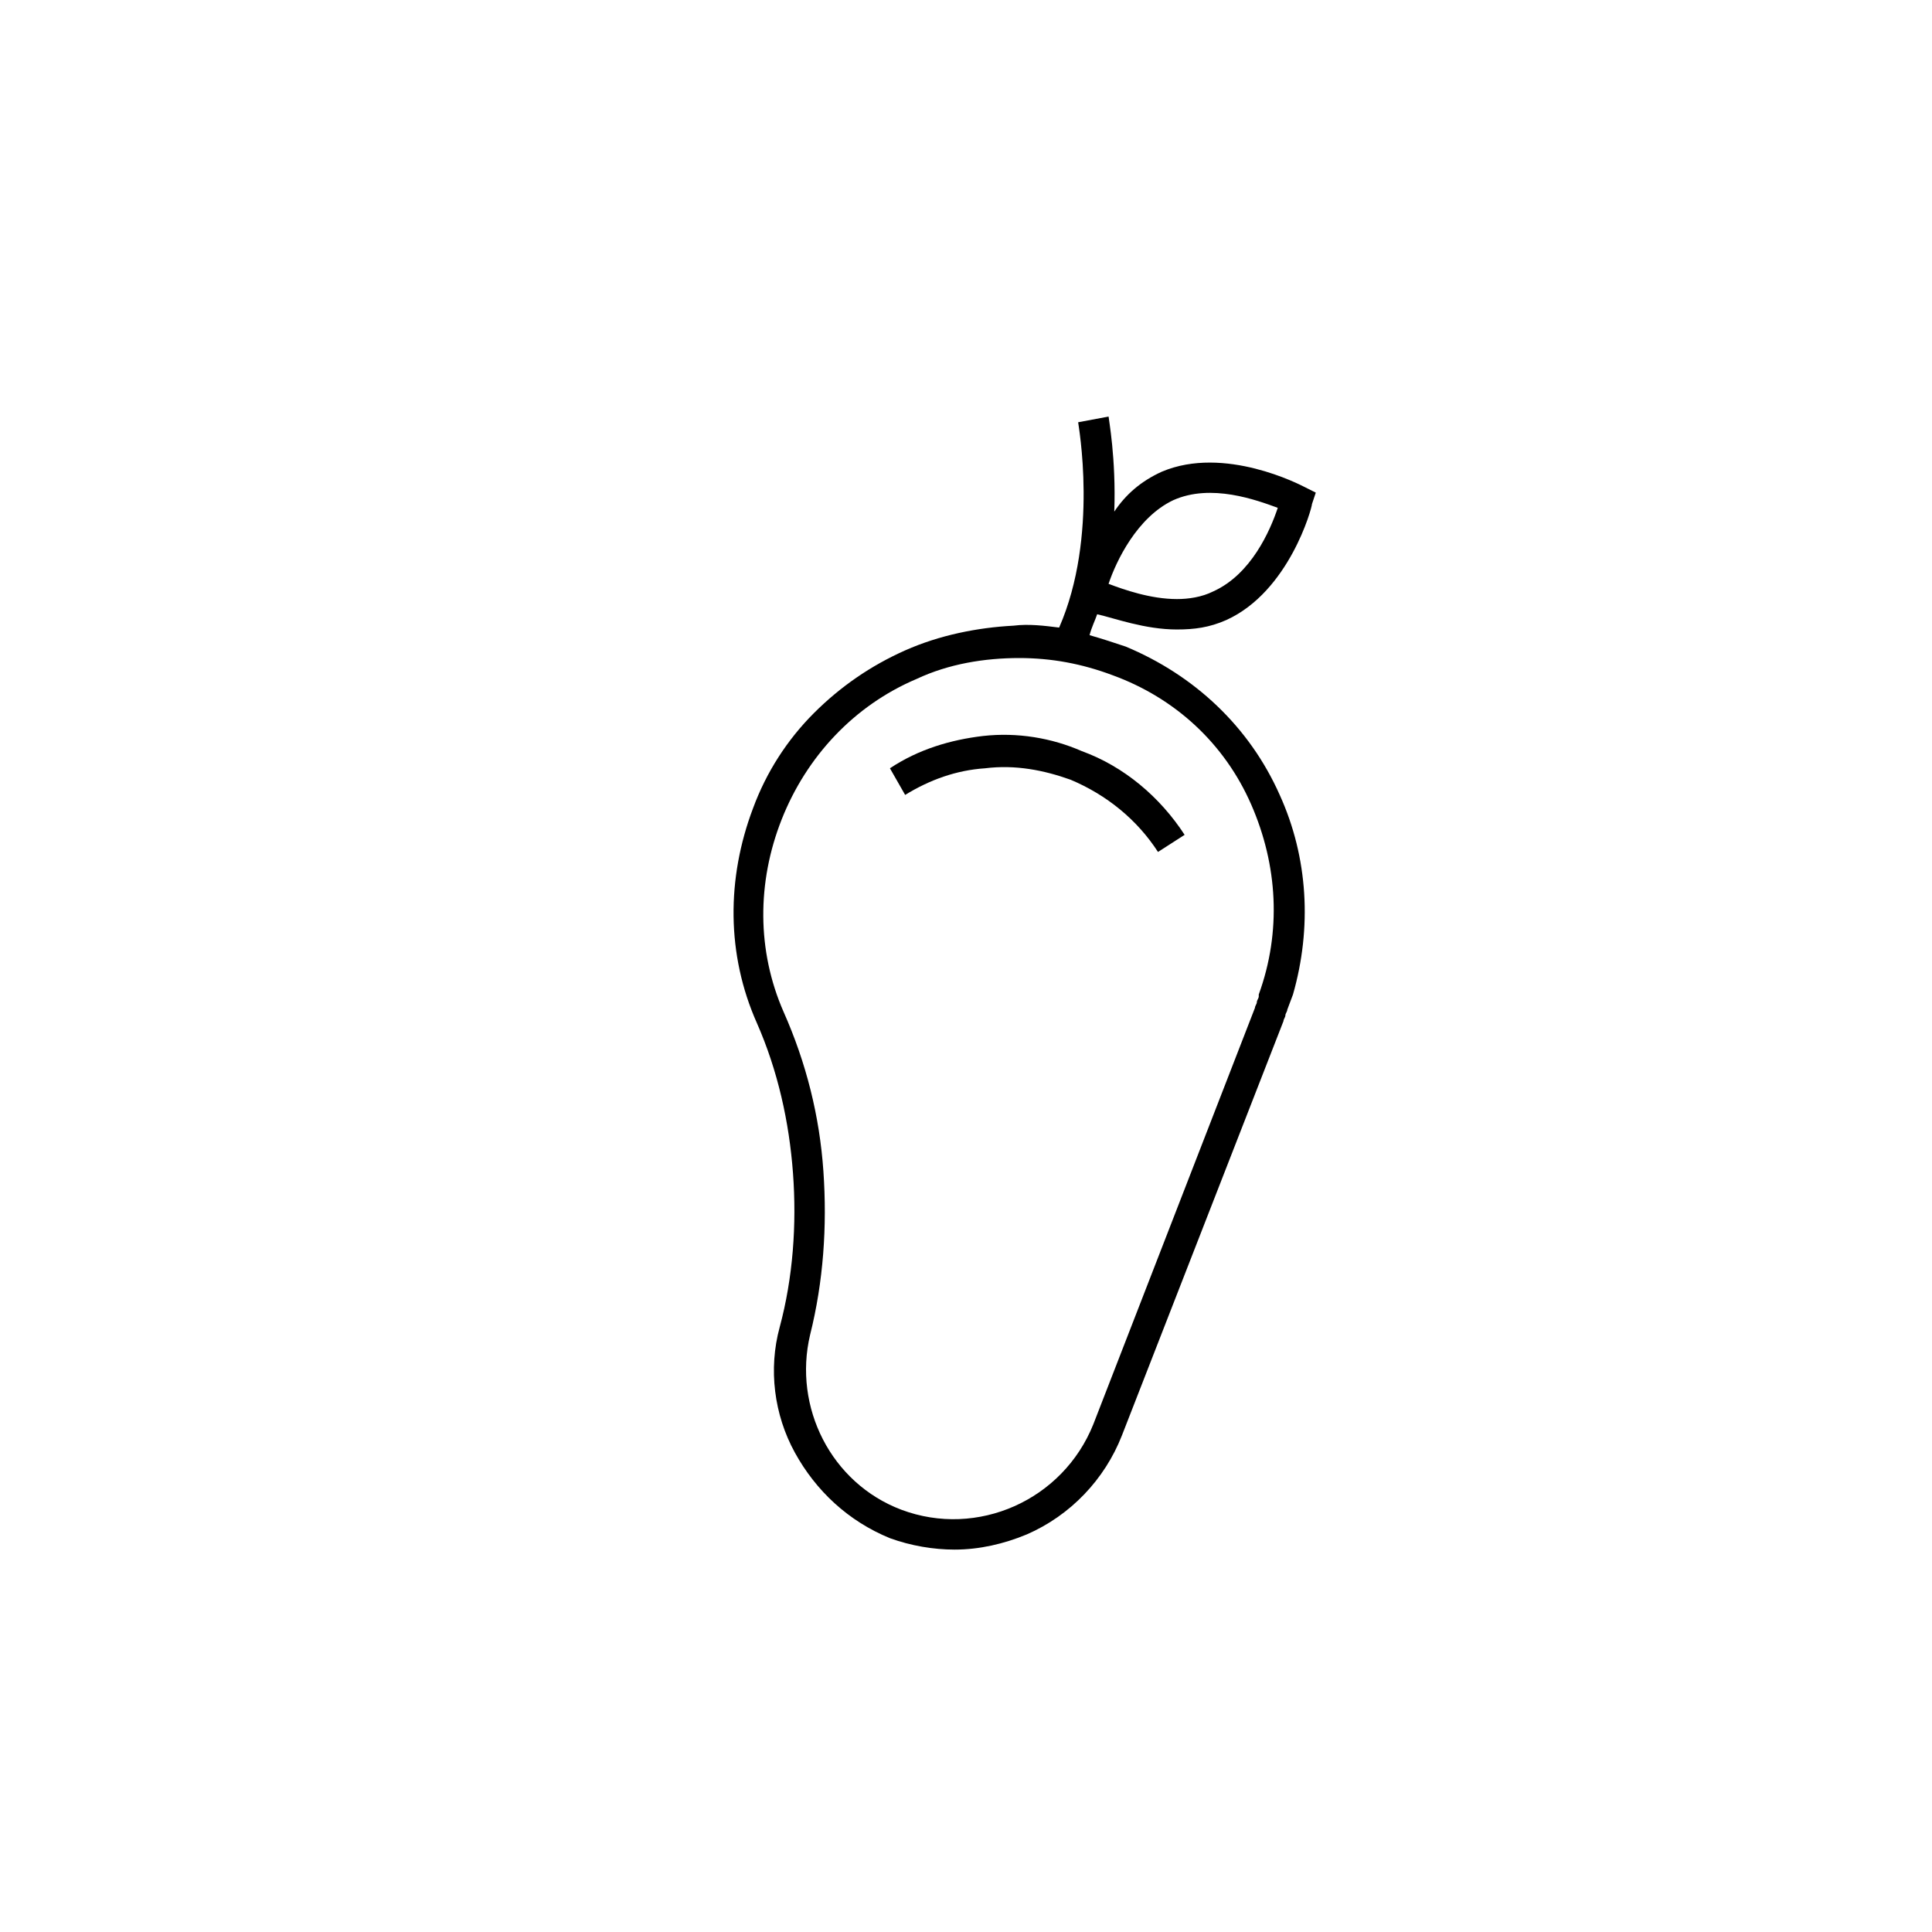<?xml version="1.0" encoding="UTF-8"?>
<!-- Uploaded to: ICON Repo, www.svgrepo.com, Generator: ICON Repo Mixer Tools -->
<svg fill="#000000" width="800px" height="800px" version="1.1" viewBox="144 144 512 512" xmlns="http://www.w3.org/2000/svg">
 <g>
  <path d="m404.53 339.04c-8.566 1.008-17.129 3.527-24.688 8.566l4.031 7.055c6.551-4.031 13.602-6.551 21.16-7.055 8.062-1.008 15.617 0.504 22.672 3.023 9.574 4.031 17.633 10.578 23.176 19.145l7.055-4.535c-6.551-10.078-16.121-18.137-27.207-22.168-8.059-3.527-17.129-5.039-26.199-4.031z"/>
  <path d="m455.92 310.82c4.535 0 8.566-0.504 13.098-2.519 16.625-7.559 22.672-29.727 22.672-30.73l1.008-3.023-3.023-1.512c-1.008-0.504-21.16-11.082-37.785-4.031-5.543 2.519-9.574 6.047-12.594 10.578 0.504-14.105-1.512-24.688-1.512-25.191l-8.062 1.512c0 0.504 5.543 30.23-5.039 54.41-4.031-0.504-8.062-1.008-12.09-0.504-9.574 0.504-19.648 2.519-28.719 6.551s-17.129 9.574-24.184 16.625c-7.055 7.055-12.594 15.617-16.121 25.191-7.055 18.641-7.055 38.793 1.008 56.93 5.543 12.594 8.566 26.199 9.574 39.801 1.008 13.602 0 27.711-3.527 40.809-3.023 11.082-1.512 23.176 4.031 33.25 5.543 10.078 14.105 18.137 25.191 22.672 5.543 2.016 11.586 3.023 17.129 3.023 6.551 0 13.098-1.512 19.145-4.031 11.586-5.039 20.656-14.609 25.191-26.199l42.824-109.83c0-0.504 0.504-1.008 0.504-1.512s0.504-1.008 0.504-1.512l1.512-4.031c5.039-17.633 4.031-36.273-3.527-52.898-8.062-18.137-22.672-31.738-40.809-39.297-3.023-1.008-6.047-2.016-9.574-3.023 0.504-2.016 1.512-4.031 2.016-5.543 4.535 1.016 12.594 4.039 21.16 4.039zm-1.008-34.258c10.078-4.535 22.168 0 27.711 2.016-2.016 6.043-7.055 17.633-17.133 22.164-3.023 1.512-6.551 2.016-9.574 2.016-7.055 0-14.105-2.519-18.137-4.031 2.019-6.043 7.559-17.633 17.133-22.164zm20.656 80.609c7.055 16.121 8.062 33.754 2.016 50.383v0.504c0 0.504-0.504 1.008-0.504 1.512 0 0.504-0.504 1.008-0.504 1.512l-42.824 110.34c-8.062 20.152-30.73 30.23-50.883 22.672-18.641-7.055-28.719-27.207-24.184-46.352 3.527-14.105 4.535-28.719 3.527-43.328-1.008-14.609-4.535-28.719-10.578-42.32-7.055-16.121-7.055-34.258-0.504-50.883 6.551-16.625 19.145-30.23 35.77-37.281 8.566-4.031 18.137-5.543 27.207-5.543 8.566 0 16.625 1.512 24.688 4.535 16.621 6.039 29.719 18.133 36.773 34.254z"/>
 </g>
</svg>